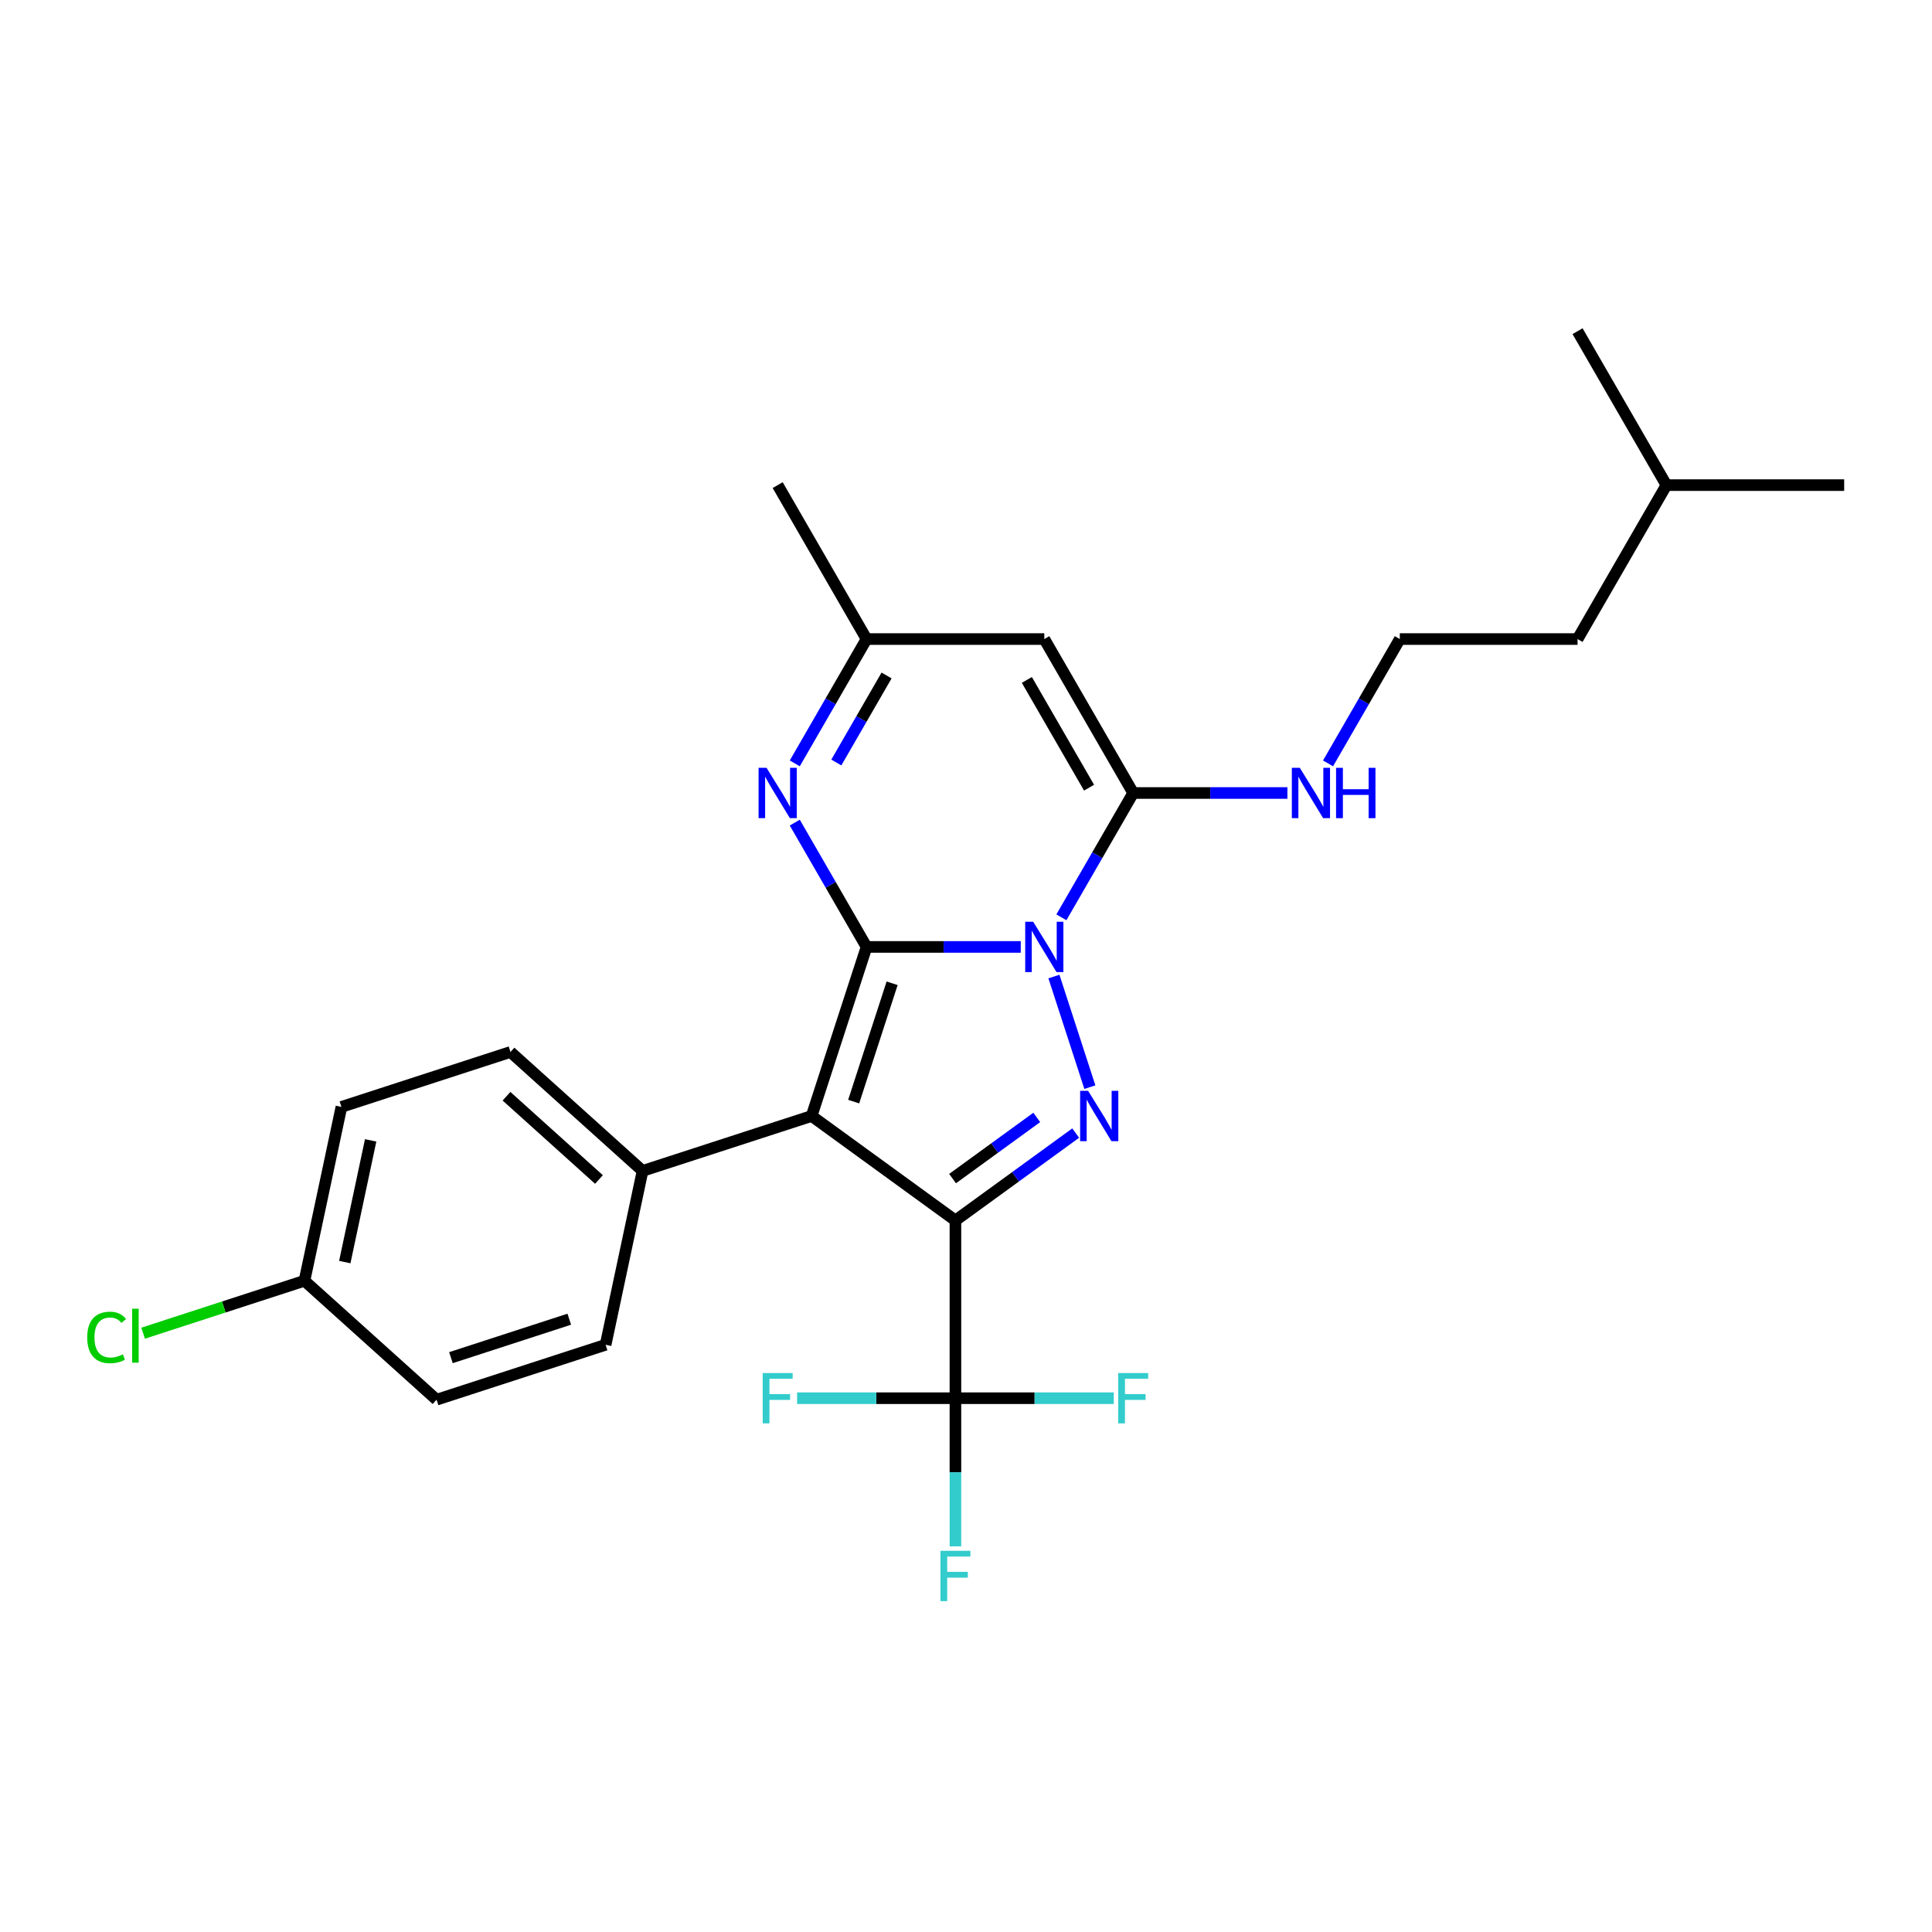 <?xml version='1.0' encoding='iso-8859-1'?>
<svg version='1.1' baseProfile='full'
              xmlns='http://www.w3.org/2000/svg'
                      xmlns:rdkit='http://www.rdkit.org/xml'
                      xmlns:xlink='http://www.w3.org/1999/xlink'
                  xml:space='preserve'
width='1000px' height='1000px' viewBox='0 0 1000 1000'>
<!-- END OF HEADER -->
<rect style='opacity:1.0;fill:#FFFFFF;stroke:none' width='1000' height='1000' x='0' y='0'> </rect>
<path class='bond-0' d='M 448.525,490.13 L 488.436,490.13' style='fill:none;fill-rule:evenodd;stroke:#000000;stroke-width:6px;stroke-linecap:butt;stroke-linejoin:miter;stroke-opacity:1' />
<path class='bond-0' d='M 488.436,490.13 L 528.347,490.13' style='fill:none;fill-rule:evenodd;stroke:#0000FF;stroke-width:6px;stroke-linecap:butt;stroke-linejoin:miter;stroke-opacity:1' />
<path class='bond-2' d='M 448.525,490.13 L 420.094,577.631' style='fill:none;fill-rule:evenodd;stroke:#000000;stroke-width:6px;stroke-linecap:butt;stroke-linejoin:miter;stroke-opacity:1' />
<path class='bond-2' d='M 461.761,508.941 L 441.859,570.192' style='fill:none;fill-rule:evenodd;stroke:#000000;stroke-width:6px;stroke-linecap:butt;stroke-linejoin:miter;stroke-opacity:1' />
<path class='bond-5' d='M 448.525,490.13 L 429.949,457.955' style='fill:none;fill-rule:evenodd;stroke:#000000;stroke-width:6px;stroke-linecap:butt;stroke-linejoin:miter;stroke-opacity:1' />
<path class='bond-5' d='M 429.949,457.955 L 411.373,425.78' style='fill:none;fill-rule:evenodd;stroke:#0000FF;stroke-width:6px;stroke-linecap:butt;stroke-linejoin:miter;stroke-opacity:1' />
<path class='bond-3' d='M 545.509,505.458 L 564.11,562.706' style='fill:none;fill-rule:evenodd;stroke:#0000FF;stroke-width:6px;stroke-linecap:butt;stroke-linejoin:miter;stroke-opacity:1' />
<path class='bond-4' d='M 549.378,474.802 L 567.954,442.627' style='fill:none;fill-rule:evenodd;stroke:#0000FF;stroke-width:6px;stroke-linecap:butt;stroke-linejoin:miter;stroke-opacity:1' />
<path class='bond-4' d='M 567.954,442.627 L 586.531,410.453' style='fill:none;fill-rule:evenodd;stroke:#000000;stroke-width:6px;stroke-linecap:butt;stroke-linejoin:miter;stroke-opacity:1' />
<path class='bond-1' d='M 494.527,631.709 L 420.094,577.631' style='fill:none;fill-rule:evenodd;stroke:#000000;stroke-width:6px;stroke-linecap:butt;stroke-linejoin:miter;stroke-opacity:1' />
<path class='bond-6' d='M 494.527,631.709 L 494.527,723.713' style='fill:none;fill-rule:evenodd;stroke:#000000;stroke-width:6px;stroke-linecap:butt;stroke-linejoin:miter;stroke-opacity:1' />
<path class='bond-26' d='M 494.527,631.709 L 525.653,609.095' style='fill:none;fill-rule:evenodd;stroke:#000000;stroke-width:6px;stroke-linecap:butt;stroke-linejoin:miter;stroke-opacity:1' />
<path class='bond-26' d='M 525.653,609.095 L 556.778,586.481' style='fill:none;fill-rule:evenodd;stroke:#0000FF;stroke-width:6px;stroke-linecap:butt;stroke-linejoin:miter;stroke-opacity:1' />
<path class='bond-26' d='M 493.049,610.038 L 514.837,594.209' style='fill:none;fill-rule:evenodd;stroke:#000000;stroke-width:6px;stroke-linecap:butt;stroke-linejoin:miter;stroke-opacity:1' />
<path class='bond-26' d='M 514.837,594.209 L 536.625,578.379' style='fill:none;fill-rule:evenodd;stroke:#0000FF;stroke-width:6px;stroke-linecap:butt;stroke-linejoin:miter;stroke-opacity:1' />
<path class='bond-9' d='M 420.094,577.631 L 332.594,606.061' style='fill:none;fill-rule:evenodd;stroke:#000000;stroke-width:6px;stroke-linecap:butt;stroke-linejoin:miter;stroke-opacity:1' />
<path class='bond-10' d='M 586.531,410.453 L 626.442,410.453' style='fill:none;fill-rule:evenodd;stroke:#000000;stroke-width:6px;stroke-linecap:butt;stroke-linejoin:miter;stroke-opacity:1' />
<path class='bond-10' d='M 626.442,410.453 L 666.353,410.453' style='fill:none;fill-rule:evenodd;stroke:#0000FF;stroke-width:6px;stroke-linecap:butt;stroke-linejoin:miter;stroke-opacity:1' />
<path class='bond-27' d='M 586.531,410.453 L 540.529,330.775' style='fill:none;fill-rule:evenodd;stroke:#000000;stroke-width:6px;stroke-linecap:butt;stroke-linejoin:miter;stroke-opacity:1' />
<path class='bond-27' d='M 563.695,407.701 L 531.494,351.927' style='fill:none;fill-rule:evenodd;stroke:#000000;stroke-width:6px;stroke-linecap:butt;stroke-linejoin:miter;stroke-opacity:1' />
<path class='bond-8' d='M 411.373,395.125 L 429.949,362.95' style='fill:none;fill-rule:evenodd;stroke:#0000FF;stroke-width:6px;stroke-linecap:butt;stroke-linejoin:miter;stroke-opacity:1' />
<path class='bond-8' d='M 429.949,362.95 L 448.525,330.775' style='fill:none;fill-rule:evenodd;stroke:#000000;stroke-width:6px;stroke-linecap:butt;stroke-linejoin:miter;stroke-opacity:1' />
<path class='bond-8' d='M 432.881,394.673 L 445.884,372.15' style='fill:none;fill-rule:evenodd;stroke:#0000FF;stroke-width:6px;stroke-linecap:butt;stroke-linejoin:miter;stroke-opacity:1' />
<path class='bond-8' d='M 445.884,372.15 L 458.888,349.628' style='fill:none;fill-rule:evenodd;stroke:#000000;stroke-width:6px;stroke-linecap:butt;stroke-linejoin:miter;stroke-opacity:1' />
<path class='bond-11' d='M 494.527,723.713 L 494.527,762.051' style='fill:none;fill-rule:evenodd;stroke:#000000;stroke-width:6px;stroke-linecap:butt;stroke-linejoin:miter;stroke-opacity:1' />
<path class='bond-11' d='M 494.527,762.051 L 494.527,800.389' style='fill:none;fill-rule:evenodd;stroke:#33CCCC;stroke-width:6px;stroke-linecap:butt;stroke-linejoin:miter;stroke-opacity:1' />
<path class='bond-12' d='M 494.527,723.713 L 535.505,723.713' style='fill:none;fill-rule:evenodd;stroke:#000000;stroke-width:6px;stroke-linecap:butt;stroke-linejoin:miter;stroke-opacity:1' />
<path class='bond-12' d='M 535.505,723.713 L 576.484,723.713' style='fill:none;fill-rule:evenodd;stroke:#33CCCC;stroke-width:6px;stroke-linecap:butt;stroke-linejoin:miter;stroke-opacity:1' />
<path class='bond-13' d='M 494.527,723.713 L 453.548,723.713' style='fill:none;fill-rule:evenodd;stroke:#000000;stroke-width:6px;stroke-linecap:butt;stroke-linejoin:miter;stroke-opacity:1' />
<path class='bond-13' d='M 453.548,723.713 L 412.57,723.713' style='fill:none;fill-rule:evenodd;stroke:#33CCCC;stroke-width:6px;stroke-linecap:butt;stroke-linejoin:miter;stroke-opacity:1' />
<path class='bond-7' d='M 540.529,330.775 L 448.525,330.775' style='fill:none;fill-rule:evenodd;stroke:#000000;stroke-width:6px;stroke-linecap:butt;stroke-linejoin:miter;stroke-opacity:1' />
<path class='bond-21' d='M 448.525,330.775 L 402.523,251.097' style='fill:none;fill-rule:evenodd;stroke:#000000;stroke-width:6px;stroke-linecap:butt;stroke-linejoin:miter;stroke-opacity:1' />
<path class='bond-14' d='M 332.594,606.061 L 264.222,544.499' style='fill:none;fill-rule:evenodd;stroke:#000000;stroke-width:6px;stroke-linecap:butt;stroke-linejoin:miter;stroke-opacity:1' />
<path class='bond-14' d='M 310.025,610.502 L 262.165,567.408' style='fill:none;fill-rule:evenodd;stroke:#000000;stroke-width:6px;stroke-linecap:butt;stroke-linejoin:miter;stroke-opacity:1' />
<path class='bond-15' d='M 332.594,606.061 L 313.465,696.055' style='fill:none;fill-rule:evenodd;stroke:#000000;stroke-width:6px;stroke-linecap:butt;stroke-linejoin:miter;stroke-opacity:1' />
<path class='bond-20' d='M 687.384,395.125 L 705.96,362.95' style='fill:none;fill-rule:evenodd;stroke:#0000FF;stroke-width:6px;stroke-linecap:butt;stroke-linejoin:miter;stroke-opacity:1' />
<path class='bond-20' d='M 705.96,362.95 L 724.536,330.775' style='fill:none;fill-rule:evenodd;stroke:#000000;stroke-width:6px;stroke-linecap:butt;stroke-linejoin:miter;stroke-opacity:1' />
<path class='bond-17' d='M 264.222,544.499 L 176.721,572.93' style='fill:none;fill-rule:evenodd;stroke:#000000;stroke-width:6px;stroke-linecap:butt;stroke-linejoin:miter;stroke-opacity:1' />
<path class='bond-18' d='M 313.465,696.055 L 225.964,724.485' style='fill:none;fill-rule:evenodd;stroke:#000000;stroke-width:6px;stroke-linecap:butt;stroke-linejoin:miter;stroke-opacity:1' />
<path class='bond-18' d='M 294.654,682.819 L 233.403,702.721' style='fill:none;fill-rule:evenodd;stroke:#000000;stroke-width:6px;stroke-linecap:butt;stroke-linejoin:miter;stroke-opacity:1' />
<path class='bond-16' d='M 157.592,662.923 L 225.964,724.485' style='fill:none;fill-rule:evenodd;stroke:#000000;stroke-width:6px;stroke-linecap:butt;stroke-linejoin:miter;stroke-opacity:1' />
<path class='bond-19' d='M 157.592,662.923 L 115.838,676.49' style='fill:none;fill-rule:evenodd;stroke:#000000;stroke-width:6px;stroke-linecap:butt;stroke-linejoin:miter;stroke-opacity:1' />
<path class='bond-19' d='M 115.838,676.49 L 74.084,690.056' style='fill:none;fill-rule:evenodd;stroke:#00CC00;stroke-width:6px;stroke-linecap:butt;stroke-linejoin:miter;stroke-opacity:1' />
<path class='bond-28' d='M 157.592,662.923 L 176.721,572.93' style='fill:none;fill-rule:evenodd;stroke:#000000;stroke-width:6px;stroke-linecap:butt;stroke-linejoin:miter;stroke-opacity:1' />
<path class='bond-28' d='M 178.46,653.25 L 191.85,590.254' style='fill:none;fill-rule:evenodd;stroke:#000000;stroke-width:6px;stroke-linecap:butt;stroke-linejoin:miter;stroke-opacity:1' />
<path class='bond-22' d='M 724.536,330.775 L 816.54,330.775' style='fill:none;fill-rule:evenodd;stroke:#000000;stroke-width:6px;stroke-linecap:butt;stroke-linejoin:miter;stroke-opacity:1' />
<path class='bond-23' d='M 816.54,330.775 L 862.542,251.097' style='fill:none;fill-rule:evenodd;stroke:#000000;stroke-width:6px;stroke-linecap:butt;stroke-linejoin:miter;stroke-opacity:1' />
<path class='bond-24' d='M 862.542,251.097 L 954.545,251.097' style='fill:none;fill-rule:evenodd;stroke:#000000;stroke-width:6px;stroke-linecap:butt;stroke-linejoin:miter;stroke-opacity:1' />
<path class='bond-25' d='M 862.542,251.097 L 816.54,171.42' style='fill:none;fill-rule:evenodd;stroke:#000000;stroke-width:6px;stroke-linecap:butt;stroke-linejoin:miter;stroke-opacity:1' />
<path  class='atom-1' d='M 534.769 477.102
L 543.307 490.903
Q 544.154 492.265, 545.515 494.73
Q 546.877 497.196, 546.951 497.343
L 546.951 477.102
L 550.41 477.102
L 550.41 503.158
L 546.84 503.158
L 537.677 488.069
Q 536.609 486.303, 535.469 484.279
Q 534.365 482.255, 534.033 481.629
L 534.033 503.158
L 530.648 503.158
L 530.648 477.102
L 534.769 477.102
' fill='#0000FF'/>
<path  class='atom-4' d='M 563.2 564.603
L 571.738 578.404
Q 572.584 579.765, 573.946 582.231
Q 575.308 584.697, 575.381 584.844
L 575.381 564.603
L 578.841 564.603
L 578.841 590.659
L 575.271 590.659
L 566.107 575.57
Q 565.04 573.803, 563.899 571.779
Q 562.795 569.755, 562.464 569.13
L 562.464 590.659
L 559.078 590.659
L 559.078 564.603
L 563.2 564.603
' fill='#0000FF'/>
<path  class='atom-6' d='M 396.764 397.425
L 405.302 411.225
Q 406.148 412.587, 407.51 415.053
Q 408.871 417.518, 408.945 417.666
L 408.945 397.425
L 412.404 397.425
L 412.404 423.48
L 408.835 423.48
L 399.671 408.392
Q 398.604 406.625, 397.463 404.601
Q 396.359 402.577, 396.028 401.951
L 396.028 423.48
L 392.642 423.48
L 392.642 397.425
L 396.764 397.425
' fill='#0000FF'/>
<path  class='atom-11' d='M 672.775 397.425
L 681.313 411.225
Q 682.159 412.587, 683.521 415.053
Q 684.883 417.518, 684.956 417.666
L 684.956 397.425
L 688.416 397.425
L 688.416 423.48
L 684.846 423.48
L 675.682 408.392
Q 674.615 406.625, 673.474 404.601
Q 672.37 402.577, 672.039 401.951
L 672.039 423.48
L 668.653 423.48
L 668.653 397.425
L 672.775 397.425
' fill='#0000FF'/>
<path  class='atom-11' d='M 691.544 397.425
L 695.077 397.425
L 695.077 408.502
L 708.399 408.502
L 708.399 397.425
L 711.932 397.425
L 711.932 423.48
L 708.399 423.48
L 708.399 411.446
L 695.077 411.446
L 695.077 423.48
L 691.544 423.48
L 691.544 397.425
' fill='#0000FF'/>
<path  class='atom-12' d='M 486.78 802.689
L 502.274 802.689
L 502.274 805.67
L 490.276 805.67
L 490.276 813.582
L 500.949 813.582
L 500.949 816.6
L 490.276 816.6
L 490.276 828.744
L 486.78 828.744
L 486.78 802.689
' fill='#33CCCC'/>
<path  class='atom-13' d='M 578.784 710.685
L 594.277 710.685
L 594.277 713.666
L 582.28 713.666
L 582.28 721.578
L 592.952 721.578
L 592.952 724.596
L 582.28 724.596
L 582.28 736.741
L 578.784 736.741
L 578.784 710.685
' fill='#33CCCC'/>
<path  class='atom-14' d='M 394.776 710.685
L 410.27 710.685
L 410.27 713.666
L 398.273 713.666
L 398.273 721.578
L 408.945 721.578
L 408.945 724.596
L 398.273 724.596
L 398.273 736.741
L 394.776 736.741
L 394.776 710.685
' fill='#33CCCC'/>
<path  class='atom-20' d='M 45.14 692.255
Q 45.14 685.778, 48.158 682.392
Q 51.212 678.97, 56.99 678.97
Q 62.363 678.97, 65.234 682.76
L 62.805 684.748
Q 60.707 681.988, 56.99 681.988
Q 53.052 681.988, 50.955 684.637
Q 48.894 687.25, 48.894 692.255
Q 48.894 697.407, 51.028 700.057
Q 53.2 702.707, 57.395 702.707
Q 60.266 702.707, 63.614 700.977
L 64.645 703.737
Q 63.283 704.621, 61.222 705.136
Q 59.161 705.651, 56.88 705.651
Q 51.212 705.651, 48.158 702.192
Q 45.14 698.732, 45.14 692.255
' fill='#00CC00'/>
<path  class='atom-20' d='M 68.399 677.387
L 71.784 677.387
L 71.784 705.32
L 68.399 705.32
L 68.399 677.387
' fill='#00CC00'/>
</svg>

